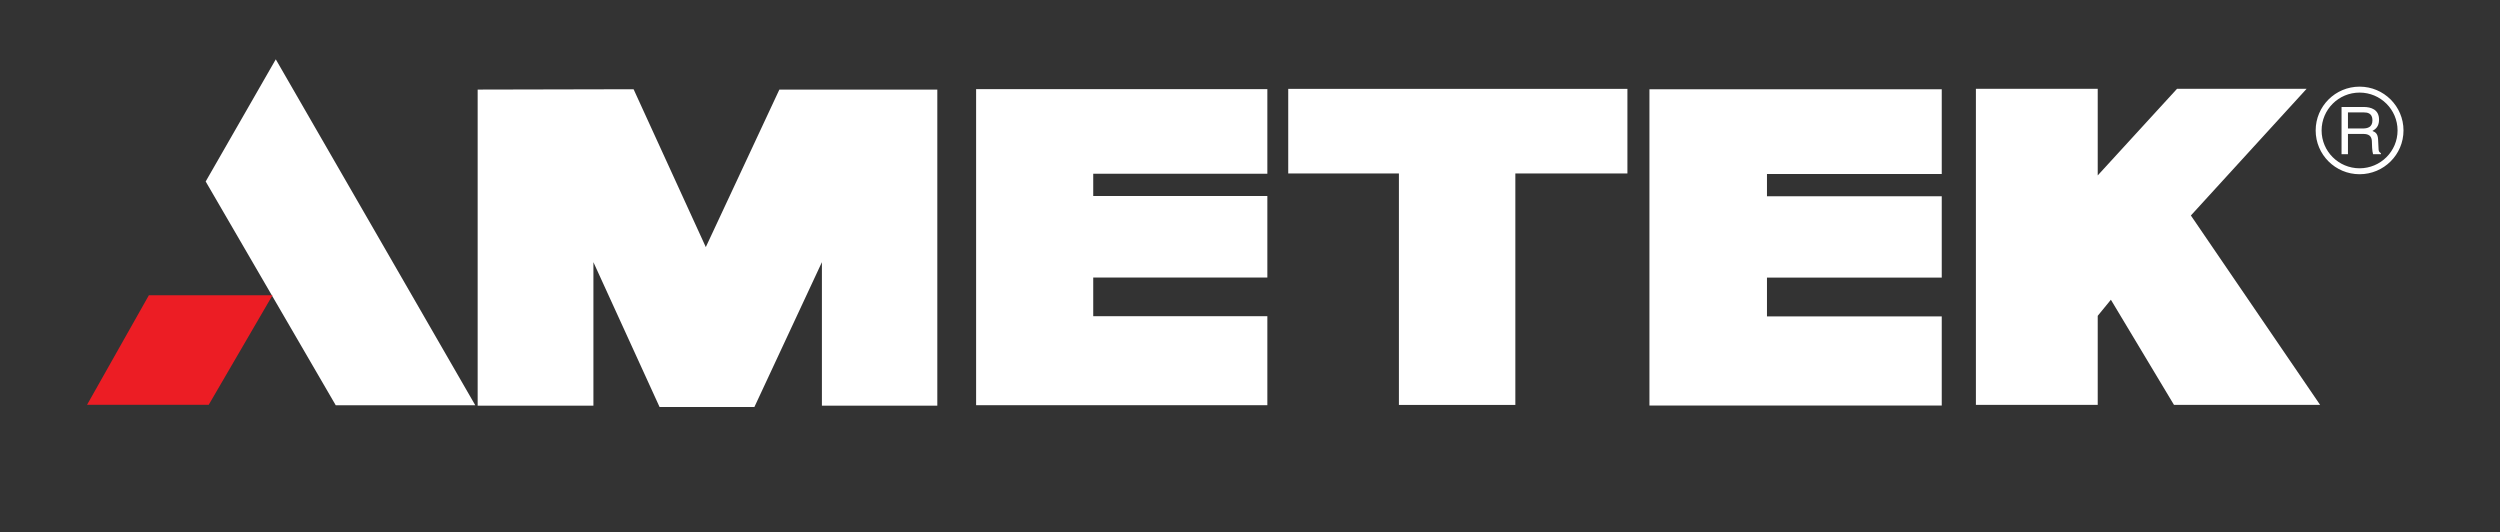 <?xml version="1.0" encoding="UTF-8"?>
<svg width="202px" height="43px" viewBox="0 0 202 43" version="1.1" xmlns="http://www.w3.org/2000/svg" xmlns:xlink="http://www.w3.org/1999/xlink">
    <rect x="0" y="0" width="202" height="43" fill="#333333" stroke="none"/>
    <!-- Generator: Sketch 45.2 (43514) - http://www.bohemiancoding.com/sketch -->
    <title>Ametek Logo</title>
    <desc>Created with Sketch.</desc>
    <defs></defs>
    <g id="Homepage" stroke="none" stroke-width="1" fill="none" fill-rule="evenodd">
        <g id="Homepage-Desktop-Dropdown-Menu" transform="translate(-376, -47)">
            <g id="Header">
                <g id="Elements-/-Logo-/-Ametek-/-No-Tag-/-KO" transform="translate(383, 51)">
                    <g id="Page-1">
                        <g id="Group-37" transform="translate(0, 0.446)">
                            <path d="M180.346,6.094 C180.346,4.272 181.827,2.795 183.655,2.795 C185.479,2.795 186.963,4.272 186.963,6.094 C186.963,7.916 185.479,9.392 183.655,9.392 C181.827,9.392 180.346,7.916 180.346,6.094 Z" id="Stroke-28" stroke="#FFFFFF" stroke-width="0.48"></path>
                            <path d="M182.715,6.375 L183.968,6.375 C184.586,6.375 184.65,6.743 184.65,7.057 C184.65,7.2 184.666,7.778 184.743,8.012 L185.376,8.012 L185.376,7.928 C185.217,7.838 185.19,7.758 185.186,7.546 L185.152,6.854 C185.132,6.323 184.913,6.226 184.693,6.136 C184.94,5.993 185.227,5.785 185.227,5.222 C185.227,4.412 184.596,4.197 183.968,4.197 L182.197,4.197 L182.197,8.012 L182.715,8.012 L182.715,6.375 Z M182.715,4.638 L184.007,4.638 C184.262,4.638 184.693,4.684 184.693,5.274 C184.693,5.838 184.293,5.935 183.916,5.935 L182.715,5.935 L182.715,4.638 Z M31.595,2.792 L44.194,2.764 L50.029,15.519 L55.973,2.792 L68.735,2.792 L68.735,28.332 L59.41,28.332 L59.41,16.737 L53.955,28.44 L46.293,28.44 L40.948,16.737 L40.948,28.332 L31.595,28.332 L31.595,2.792 Z M71.87,2.757 L95.402,2.757 L95.402,9.592 L81.333,9.592 L81.333,11.39 L95.402,11.39 L95.402,17.976 L81.333,17.976 L81.333,21.102 L95.402,21.102 L95.402,28.296 L71.87,28.296 L71.87,2.757 Z M126.275,2.767 L149.893,2.767 L149.893,9.612 L135.771,9.612 L135.771,11.413 L149.893,11.413 L149.893,17.984 L135.771,17.984 L135.771,21.119 L149.893,21.119 L149.893,28.321 L126.275,28.321 L126.275,2.767 Z M97.089,2.737 L124.495,2.737 L124.495,9.57 L115.44,9.57 L115.44,28.274 L106.032,28.274 L106.032,9.57 L97.089,9.57 L97.089,2.737 Z M152.653,2.728 L162.496,2.728 L162.496,9.728 L168.905,2.728 L179.375,2.728 L170.023,12.966 L180.465,28.267 L168.657,28.267 L163.56,19.773 L162.496,21.073 L162.496,28.267 L152.653,28.267 L152.653,2.728 Z M15.283,0.347 L31.402,28.298 L20.127,28.298 L9.619,10.219 L15.283,0.347 Z" id="Combined-Shape" fill="#FFFFFF"></path>
                            <polygon id="Fill-35" fill="#EC1D24" points="5.028 19.413 15.017 19.413 9.864 28.263 0.033 28.263"></polygon>
                        </g>
                    </g>
                </g>
            </g>
        </g>
    </g>
</svg>